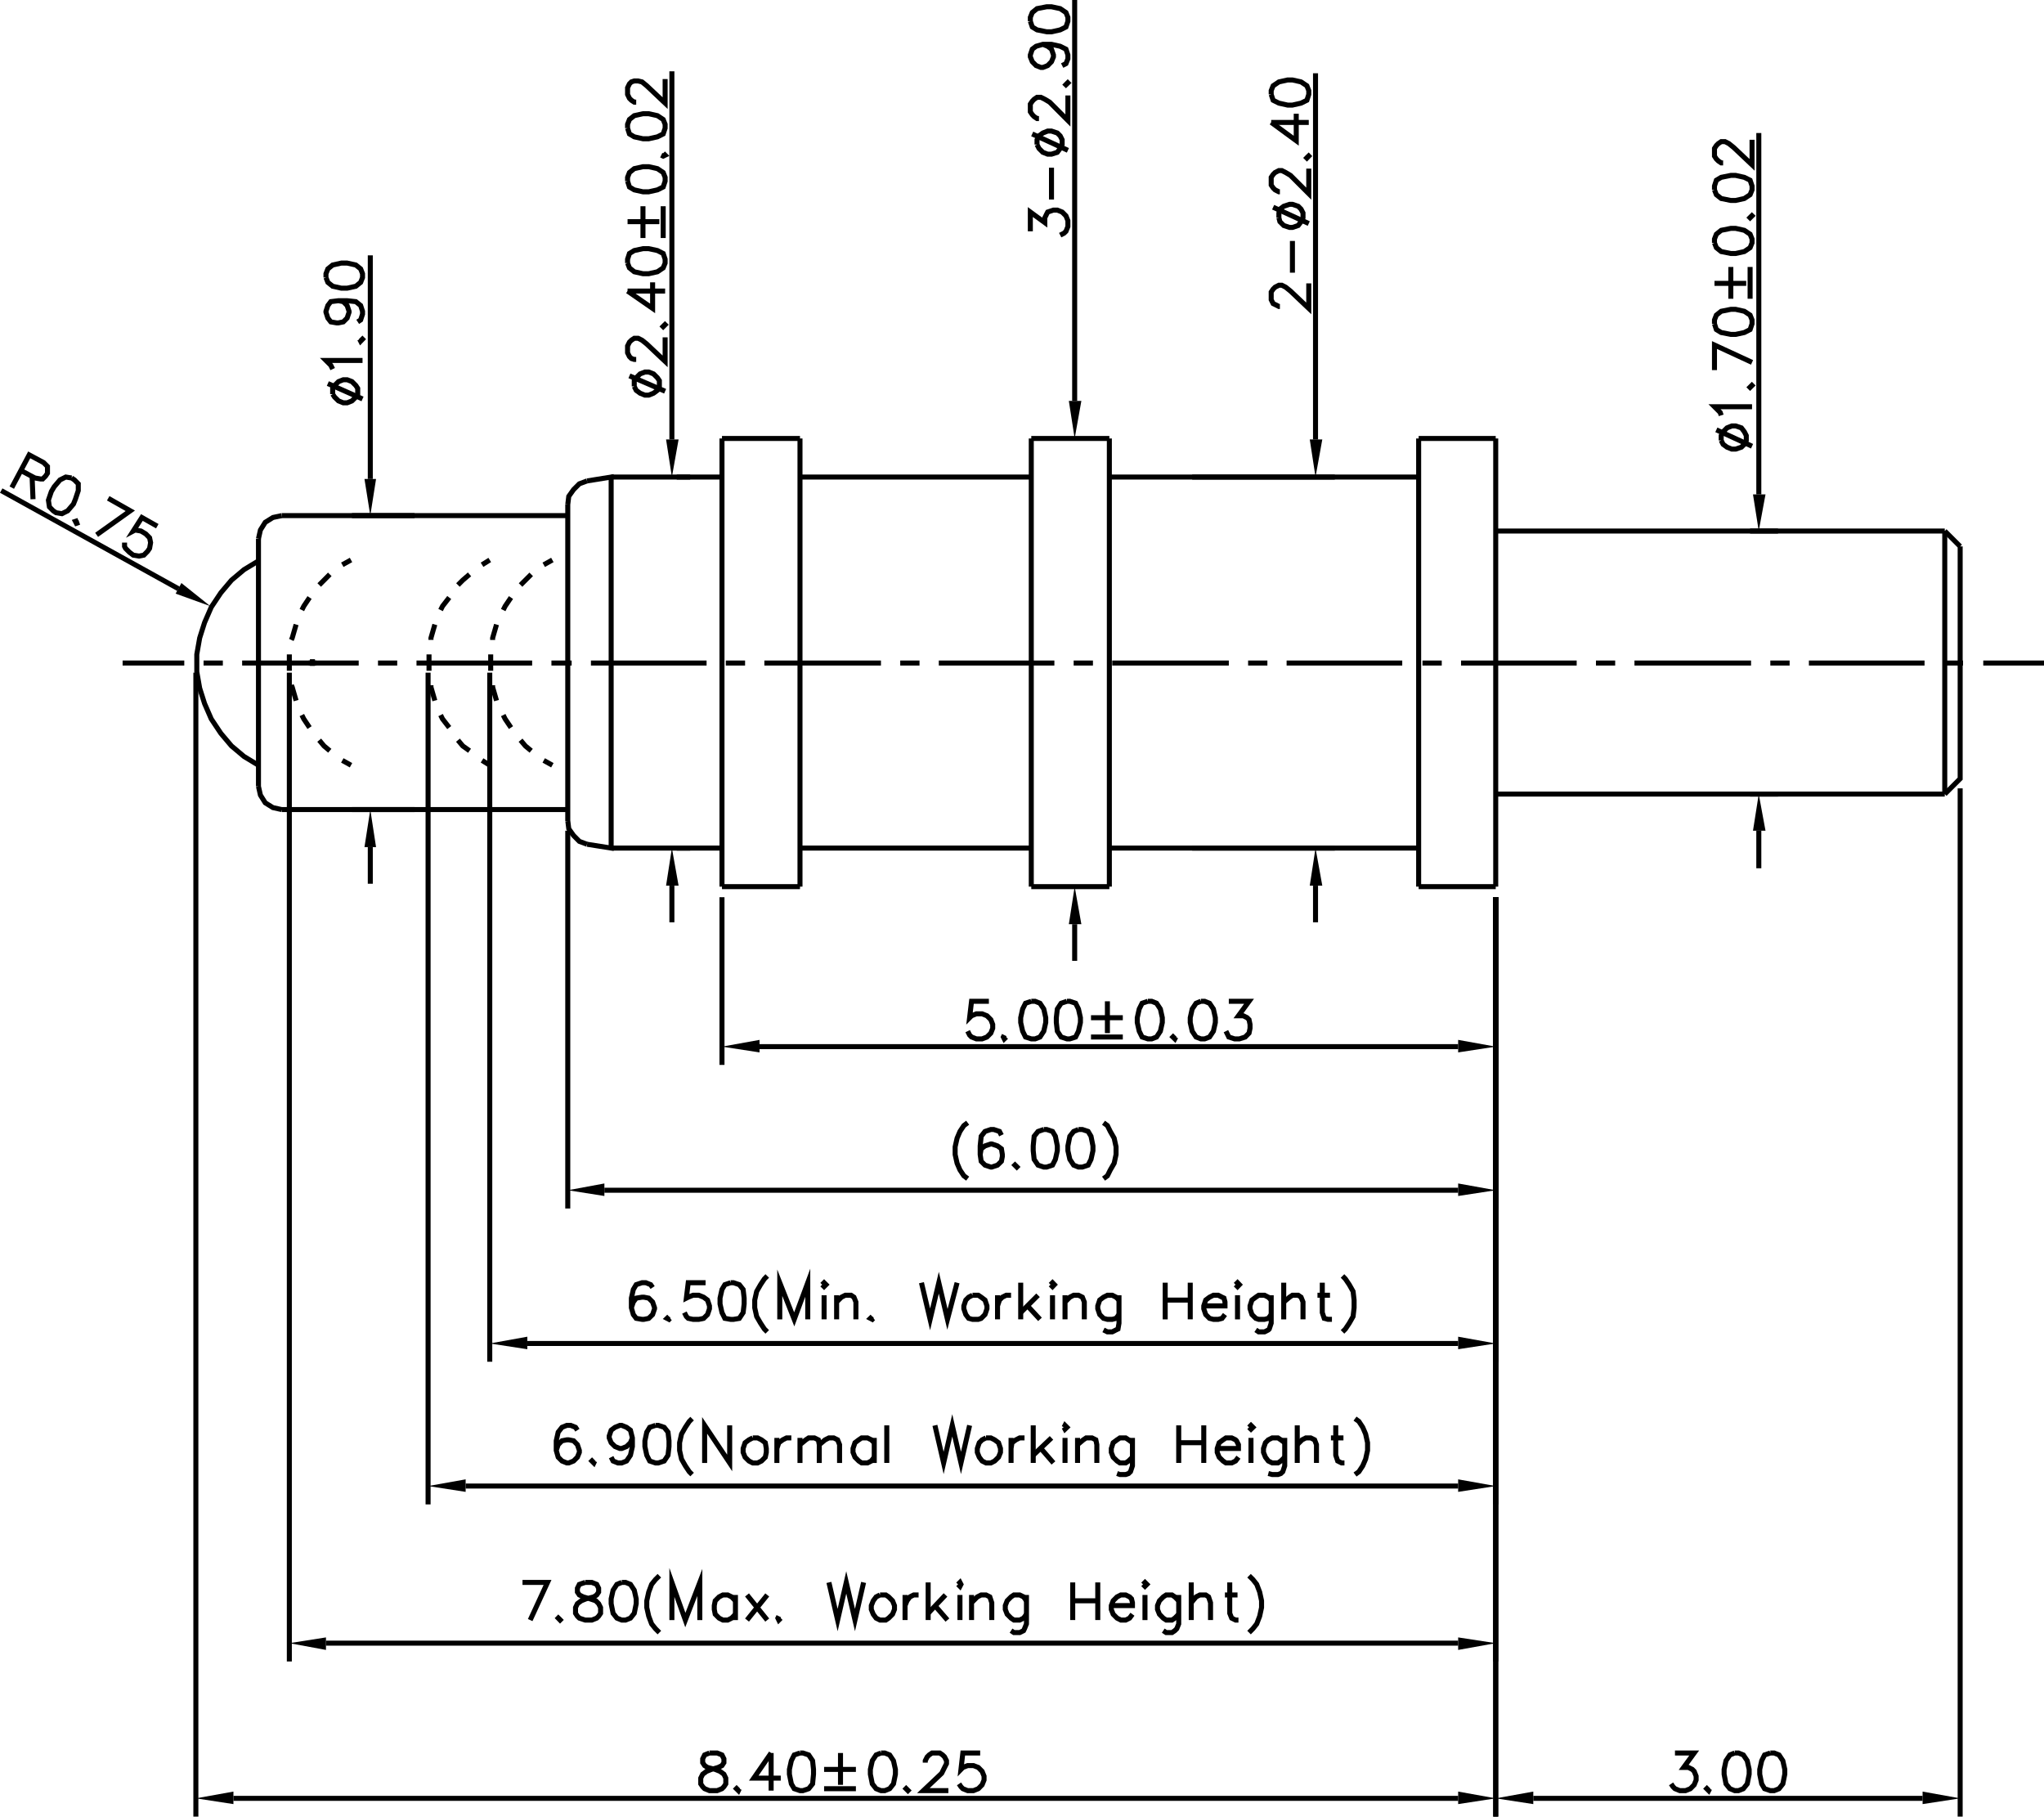 <svg xmlns="http://www.w3.org/2000/svg" xmlns:xlink="http://www.w3.org/1999/xlink" viewBox="0 0 305.25 271.25" xmlns:v="https://vecta.io/nano"><style><![CDATA[.B{fill:none}.C{stroke:#000}.D{stroke-miterlimit:10}.E{stroke-width:.75}]]></style><g class="B C D E"><path d="M305.25 99h-9.07m-3.02 0h-2.88m-2.87 0h-17.27m-2.88 0h-2.88m-2.88 0h-17.41m-2.88 0h-2.87m-2.88 0h-17.27m-2.88 0h-2.88m-3.02 0h-17.27m-2.87 0h-2.88m-2.88 0H166.1m-2.88 0h-2.88m-2.88 0H140.2m-2.88 0h-2.88m-2.88 0h-17.41m-2.88 0h-2.88m-2.87 0H88.25m-2.88 0h-3.02m-2.88 0H62.2m-2.88 0h-2.87"/><path d="M53.57 99H36.16m-2.88 0H30.4m-2.88 0h-9.21m66.48 23.6V75.26m.01 47.34l.14 1.15.72 1.01.86.87 1.15.43m0-54.25l-1.15.43-.86.86-.72 1.01-.14 1.15m69.21 57.13V65.47m11.66 66.92V65.47m-57.85 66.92V65.47m11.65 66.92V65.47m103.9 66.92V65.47m-11.51 66.92V65.47"/><path d="M211.86 71.23h-46.19m-11.66 0h-34.54m-11.65 0H91.27m120.59 55.4h-46.19"/><path d="M154.01 126.63h-34.54m-11.65 0H91.27m-3.6-54.82l3.6-.58v55.4l-3.6-.57m20.15-60.59h11.65m0 66.92h-11.65m184.91-50.8v34.68l-2.3 2.3m0-39.28l2.3 2.3m-2.3-2.3h-67.06m67.06 39.28h-67.06m0-53.1h-11.51m11.51 66.92h-11.51m-46.19-66.92h-11.66m11.66 66.92h-11.66m8.06-66.92h-4.32m4.61 66.92h-4.61m2.74-72.53V0m0 138v5.47"/></g><path d="M159.62 59.86h1.87l-1 5.61-.87-5.61m1.87 78.14h-1.87l.87-5.61 1 5.61"/><g class="B C D E"><path d="M153.87 34.54v-2.88l2.16 1.58v-.72l.28-.57.15-.29.86-.29h.58l.72.29.57.57.29.72v.87l-.29.72-.29.28-.57.29m-1.3-5.32v-4.75m-2.16-3.45l.29.57.58.58.72.28h.57l.87-.28.43-.58.29-.57v-.72l-.29-.58-.43-.43-.87-.29h-.57l-.72.29-.58.43-.29.58v.72"/><path d="M154.15 20l5.33 2.45m-4.32-4.75h-.29l-.43-.29-.28-.29-.29-.43v-1.15l.29-.43.28-.29.43-.29h.58l.58.29.72.43 2.73 2.74v-3.74m-.58-1.87l.29.28.29-.28-.29-.29m-3.45-5.47l.72.29.57.43.29.86v.29l-.29.72-.57.58-.72.28h-.29l-.72-.28-.57-.58-.29-.72V8.2l.29-.86.57-.43 1.01-.29h1.29l1.3.29.86.43.29.86v.58l-.29.72-.57.29m-4.75-6.62l.29.86.71.43 1.44.29h.72l1.3-.29.86-.43.29-.86v-.58l-.29-.72-.86-.58-1.3-.28h-.72l-1.44.28-.71.58-.29.72v.58m107.49 76.12h4.17m-4.17 39.28h4.17m-2.87-44.75V19.86m0 104.18v5.61"/></g><path d="M261.79 73.82h1.87l-1.01 5.47-.86-5.47m1.87 50.22h-1.87l.86-5.47 1.01 5.47"/><g class="B C D E"><path d="M257.04 65.76l.29.58.58.43.72.29h.57l.86-.29.44-.43.29-.58v-.72l-.29-.57-.44-.58-.86-.29h-.57l-.72.29-.58.58-.29.57v.72"/><path d="M256.32 64.18l5.33 2.45m-4.61-4.61l-.14-.43-.86-.86h5.61m-.58-3.17l.29.29.29-.29-.29-.29m-5.32-2.01v-3.74l5.61 2.59m-5.61-5.76l.28.86.72.44 1.44.28h.72l1.3-.28.86-.44.29-.86v-.58l-.29-.72-.86-.57-1.3-.29h-.72l-1.44.29-.72.57-.28.72v.58m0-6.04h4.74"/><path d="M258.48 44.61v-4.75m2.88 4.75v-4.75m-5.32-3.6l.28.72.72.58 1.44.29h.72l1.3-.29.86-.58.29-.72v-.57l-.29-.72-.86-.58-1.3-.29h-.72l-1.44.29-.72.58-.28.72v.57m5.03-4.03l.29.29.29-.29-.29-.28m-5.32-3.6l.28.72.72.57 1.44.29h.72l1.3-.29.86-.57.29-.72v-.58l-.29-.86-.86-.43-1.3-.29h-.72l-1.44.29-.72.43-.28.86v.58m1.29-4.03h-.29l-.43-.29-.29-.29-.28-.43v-1.15l.28-.43.29-.29.43-.29h.58l.57.29.72.58 2.74 2.59v-3.74M84.79 120.88H42.06m42.73-43.89H42.06m-3.46 3.45v36.98m0 0l.29 1.3.72 1.15 1.15.72 1.3.29"/><path d="M42.06 76.99l-1.3.28-1.15.72-.72 1.15-.29 1.3m0 3.31l-2.15 1.3-1.88 1.58-1.58 1.87-1.44 2.16-1 2.3-.73 2.3-.43 2.45v2.59l.43 2.45.73 2.3 1 2.3 1.44 2.16 1.58 1.87 1.88 1.58 2.15 1.3m139.44-43.03h21.3m-21.3 55.4h21.3m-2.88-61.01V10.94m0 121.3v5.47"/></g><path d="M195.6 65.62h1.87l-1.01 5.61-.86-5.61m1.87 66.62h-1.87l.86-5.61 1.01 5.61"/><g class="B C D E"><path d="M191.14 45.76h-.15l-.57-.29-.29-.14-.29-.58V43.6l.29-.43.29-.29.57-.29h.44l.57.29.72.58 2.73 2.59v-3.74m-2.44-1.59v-4.74m-2.02-3.46l.15.58.57.57.87.29h.43l.86-.29.43-.57.29-.58v-.72l-.29-.57-.43-.43-.86-.29h-.43l-.87.29-.57.43-.15.57v.72"/><path d="M190.13 30.94l5.32 2.44m-4.31-4.74h-.15l-.57-.29-.29-.29-.29-.43v-1.15l.29-.43.29-.29.57-.29h.44l.57.29.72.43 2.73 2.73v-3.74m-.57-1.87l.29.29.28-.29-.28-.29m-5.33-4.75l3.74 2.74v-4.03"/><path d="M189.84 18.28h5.61m-5.61-4.18l.29.87.86.43 1.3.29h.72l1.29-.29.87-.43.28-.87v-.57l-.28-.72-.87-.58-1.29-.29h-.72l-1.3.29-.86.58-.29.72v.57M61.91 76.99h-9.35m9.35 43.89h-9.35m2.74-49.36V38.13m0 88.36v5.47"/></g><path d="M54.43 71.52h1.73l-.86 5.47-.87-5.47m1.73 54.97h-1.73l.87-5.61.86 5.61"/><g class="B C D E"><path d="M49.68 58.85l.29.44.58.57.72.29h.57l.72-.29.58-.57.28-.44v-.86l-.28-.43-.58-.58-.72-.28h-.57l-.72.28-.58.58-.29.43v.86"/><path d="M48.96 57.27l5.18 2.3m-4.46-4.46l-.28-.57-.72-.72h5.46m-.43-3.17l.15.29.28-.29-.28-.28m-3.31-5.47l.72.14.57.58.29.86v.14l-.29.87-.57.57-.72.15h-.29l-.86-.15-.44-.57-.28-.87v-.14l.28-.86.44-.58 1.15-.14h1.29l1.3.14.72.58.28.86v.43l-.28.86-.44.29m-4.74-6.62l.28.72.72.58 1.3.29h.86l1.3-.29.72-.58.28-.72v-.57l-.28-.72-.72-.58-1.3-.29h-.86l-1.3.29-.72.58-.28.72v.57M.18 73.25l26.48 14.67"/><path d="M1.76 72.81l2.6-4.89 2.15 1.15.58.58v1.01l-.29.43-.43.43h-.29l-.86-.15-2.16-1.15"/><path d="M4.79 71.09l.14 3.45m5.76-3.17l-.87-.14-.86.43-.86 1.01-.43.72-.44 1.29.15 1.01.57.58.43.29.87.14.86-.43.86-1.01.29-.72.43-1.29v-1.01l-.57-.58-.43-.29m1 6.34l-.43.14.15.29.43-.15m4.32-3.59l3.3 1.87-5.03 3.59m9.06-1.29l-2.3-1.3-1.29 2.02.28-.15.87.15.72.43.57.58.15.72-.15.86-.29.43-.57.58-.72.14-.86-.14-.58-.44-.57-.57-.15-.29v-.57"/></g><path d="M26.23 88.64l.86-1.58 4.32 3.45-5.18-1.87"/><g class="B C D E"><path d="M46.09 99h1.15"/><path d="M46.66 99.43v-1m176.71 35.54v137.28M29.25 100.44v170.81m188.51-2.73H34.86"/></g><path d="M217.76 269.38v-1.87l5.61 1.01-5.61.86m-182.9-1.87v1.87l-5.61-.86 5.61-1.01"/><g class="B C D E"><path d="M105.95 261.75l-.72.29-.29.58v.57l.29.44.43.28 1.15.29.72.29.58.43.28.58v.86l-.28.43-.29.29-.72.29h-1.15l-.72-.29-.29-.29-.29-.43v-.86l.29-.58.58-.43.72-.29 1-.29.58-.28.29-.44v-.57l-.29-.58-.72-.29h-1.15m4.32 5.04l-.29.29.29.29.14-.29m4.75-5.33l-2.59 3.75h4.03"/><path d="M115.16 261.75v5.62m4.31-5.62l-.86.29-.43.86-.29 1.3v.72l.29 1.44.43.72.86.29h.44l.86-.29.58-.72.14-1.44v-.72l-.14-1.3-.58-.86-.86-.29h-.44m6.05 0v4.75"/><path d="M123.07 264.2h4.75m-4.75 2.88h4.75m3.74-5.33l-.72.29-.57.86-.29 1.3v.72l.29 1.44.57.72.72.29h.58l.72-.29.57-.72.29-1.44v-.72l-.29-1.3-.57-.86-.72-.29h-.58m4.03 5.04l-.29.29.29.29.29-.29m2.3-3.89v-.29l.29-.57.29-.29.43-.29h1.15l.43.29.29.29.29.57v.44l-.29.57-.43.87-2.74 2.59h3.74m4.75-5.62h-2.59l-.28 2.45.28-.29.72-.28h.87l.72.28.57.58.29.72v.57l-.29.72-.57.58-.72.29h-.87l-.72-.29-.28-.29-.29-.43m80.15-132.39v46.48M84.79 124.04v56.41m132.97-2.73H90.26"/></g><path d="M217.76 178.58v-1.87l5.61 1.01-5.61.86m-127.5-1.87v1.87l-5.46-.86 5.46-1.01"/><path d="M144.51 167.64l-.57.43-.58.87-.43 1.01-.29 1.29v1.15l.29 1.3.43 1 .58.87.57.43m5.04-6.48l-.29-.57-.86-.29h-.43l-.87.29-.57.72-.15 1.44v1.29l.15 1.01.57.57.87.29h.14l.86-.29.58-.57.14-.72v-.29l-.14-.86-.58-.43-.86-.29h-.14l-.87.29-.57.43-.15.86m5.47 1.3l-.29.28.29.29.29-.29m3.74-5.32l-.86.29-.58.72-.14 1.44v.72l.14 1.29.58.86.86.29h.43l.87-.29.43-.86.29-1.29v-.72l-.29-1.44-.43-.72-.87-.29h-.43m5.18 0l-.72.29-.57.72-.29 1.44v.72l.29 1.29.57.86.72.29h.58l.86-.29.43-.86.29-1.29v-.72l-.29-1.44-.43-.72-.86-.29h-.58m3.74-1.01l.58.43.43.87.58 1.01.28 1.29v1.15l-.28 1.3-.58 1-.43.87-.58.43m-91.66-75.55v102.89m150.23-69.36v69.36M78.75 200.6h139.01" class="B C D E"/><path d="M78.75 199.59v1.87l-5.61-.86 5.61-1.01m139.01 1.87v-1.87l5.61 1.01-5.61.86"/><g class="B C D E"><path d="M97.46 192.25l-.29-.43-.72-.29h-.57l-.87.29-.43.72-.29 1.29v1.44l.29 1.01.43.57.87.15h.28l.72-.15.58-.57.29-.86v-.15l-.29-.86-.58-.58-.72-.14h-.28l-.87.14-.43.58-.29.86m5.62 1.3l-.29.28.29.15.14-.15m5.32-5.32h-2.59l-.28 2.3.28-.14.72-.29h.86l.72.29.58.43.29.87v.43l-.29.86-.58.57-.72.15h-.86l-.72-.15-.28-.28-.29-.58m6.9-4.46l-.86.29-.43.72-.29 1.29v.87l.29 1.29.43.86.86.15h.44l.86-.15.57-.86.15-1.29v-.87l-.15-1.29-.57-.72-.86-.29h-.44m5.47-1.01l-.43.44-.57.86-.58 1.01-.29 1.29v1.15l.29 1.3.58 1 .57.87.43.43m1.87-1.87v-5.47l2.16 5.47 2.02-5.47V197m2.15-5.18l.29.29.29-.29-.29-.29-.29.29m.29 1.58v3.6m1.87 0v-3.6m0 1.01l.72-.72.58-.29h.86l.43.29.29.72V197m2.45-.43l-.29.28.29.15.14-.15m7.2-5.32l1.29 5.47 1.3-5.47 1.29 5.47 1.44-5.47m2.3 1.87l-.57.29-.43.43-.29.87v.43l.29.86.43.57.57.15h.87l.43-.15.57-.57.29-.86v-.43l-.29-.87-.57-.43-.43-.29h-.87m3.74 3.6v-3.6m0 1.59l.29-.87.43-.43.58-.29h.72m1.44 3.6v-5.47"/><path d="M155.02 193.4l-2.59 2.59m1.01-1.01l1.87 2.02m1.58-5.18l.29.29.28-.29-.28-.29-.29.29m.29 1.58v3.6m1.87 0v-3.6m0 1.01l.72-.72.57-.29h.72l.58.29.29.72V197m5.18-3.6v4.17l-.15.87-.29.14-.57.29h-.72l-.58-.29"/><path d="M167.11 194.12l-.44-.43-.57-.29h-.72l-.58.29-.57.43-.29.87v.43l.29.86.57.57.58.15h.72l.57-.15.44-.57m6.9.72v-5.47m3.74 0V197m-3.74-2.88h3.74m2.02.87h3.17v-.58l-.15-.58-.29-.14-.57-.29h-.72l-.58.29-.57.43-.29.87v.43l.29.86.57.57.58.15h.72l.57-.15.44-.57m1.58-4.46l.29.29.28-.29-.28-.29-.29.29m.29 1.58v3.6m5.03-3.6v4.17l-.29.87-.14.14-.57.29h-.87l-.43-.29"/><path d="M189.84 194.12l-.43-.43-.57-.29h-.87l-.43.29-.58.43-.28.87v.43l.28.86.58.57.43.15h.87l.57-.15.43-.57m1.87.72v-5.47"/><path d="M191.71 194.41l.87-.72.43-.29h.86l.43.29.29.72V197m2.88-5.47v4.46l.29.86.57.15h.58"/><path d="M196.75 193.4h1.87m1.87-2.88l.43.44.58.86.57 1.01.15 1.29v1.15l-.15 1.3-.57 1-.58.87-.43.43M63.93 100.44v124.19m159.44-90.66v90.66m-153.83-2.74h148.22"/></g><path d="M69.54 220.89v1.87l-5.61-.87 5.61-1m148.22 1.87v-1.87l5.61 1-5.61.87"/><g class="B C D E"><path d="M86.23 213.55l-.28-.43-.72-.29h-.58l-.72.29-.57.72-.29 1.29v1.44l.29 1.01.57.57.72.29h.29l.72-.29.57-.57.29-.72v-.29l-.29-.86-.57-.58-.72-.14h-.29l-.72.14-.57.58-.29.86m5.61 1.3l-.29.28.29.29.14-.29m5.62-3.45l-.29.72-.58.57-.72.29h-.28l-.72-.29-.58-.57-.29-.72v-.29l.29-.86.58-.43.72-.29h.28l.72.29.58.43.29 1.15v1.29l-.29 1.3-.58.86-.72.29h-.57l-.72-.29-.29-.57m6.62-4.75l-.86.29-.44.72-.28 1.29v.86l.28 1.3.44.86.86.29h.43l.87-.29.57-.86.15-1.3v-.86l-.15-1.29-.57-.72-.87-.29h-.43m5.47-1.01l-.43.43-.58.87-.57 1-.29 1.3v1.15l.29 1.3.57 1 .58.87.43.43m1.87-1.73v-5.61l3.74 5.61v-5.61m3.45 1.87l-.57.29-.58.43-.29.86v.58l.29.72.58.57.57.29h.72l.58-.29.57-.57.15-.72v-.58l-.15-.86-.57-.43-.58-.29h-.72m3.6 3.74v-3.74m0 1.58l.29-.86.58-.43.57-.29h.72m1.29 3.74v-3.74m0 1.01l.87-.72.43-.29h.86l.58.29.14.72v2.73m0-2.73l.87-.72.57-.29h.72l.58.29.29.72v2.73m5.18-3.74v3.74"/><path d="M130.56 215.42l-.44-.43-.57-.29h-.87l-.43.29-.57.43-.29.86v.58l.29.72.57.57.43.29h.87l.57-.29.44-.57m1.87.86v-5.61m7.19 0l1.3 5.61 1.29-5.61 1.3 5.61 1.29-5.61m2.45 1.87l-.58.29-.43.43-.29.86v.58l.29.72.43.57.58.29h.72l.57-.29.58-.57.29-.72v-.58l-.29-.86-.58-.43-.57-.29h-.72m3.74 3.74v-3.74m0 1.58l.14-.86.58-.43.57-.29h.72m1.3 3.74v-5.61"/><path d="M157.03 214.7l-2.73 2.59m1.15-1.01l1.87 2.16m1.58-5.32l.15.28.29-.28-.29-.29-.15.29m.15 1.58v3.74m1.87 0v-3.74m0 1.01l.86-.72.43-.29h.87l.57.29.15.72v2.73m5.32-3.74v4.17l-.29.87-.29.28-.43.15h-.86l-.43-.15"/><path d="M169.12 215.42l-.58-.43-.43-.29h-.86l-.43.29-.58.43-.28.86v.58l.28.72.58.57.43.29h.86l.43-.29.58-.57m6.91.86v-5.61m3.74 0v5.61m-3.74-3.02h3.74m2.01.86h3.17v-.57l-.29-.58-.14-.14-.58-.29h-.86l-.43.29-.58.43-.29.86v.58l.29.72.58.57.43.29h.86l.58-.29.43-.57m1.58-4.46l.29.28.29-.28-.29-.29-.29.29m.29 1.58v3.74m5.04-3.74v4.17l-.29.87-.29.28-.43.15h-.86l-.58-.15"/><path d="M191.86 215.42l-.58-.43-.43-.29h-.86l-.58.29-.43.43-.29.86v.58l.29.72.43.57.58.29h.86l.43-.29.58-.57m1.87.86v-5.61"/><path d="M193.73 215.71l.72-.72.57-.29h.72l.58.29.28.72v2.73m2.88-5.61v4.46l.29.86.58.29h.43"/><path d="M198.76 214.7h1.87m1.73-2.88l.58.43.57.87.43 1 .29 1.3v1.15l-.29 1.3-.43 1-.57.87-.58.43M73.14 83.61l-1.15.72m-1.87 1.43l-1.01.87-.72.72m-1.3 1.87l-1 1.29-.29.58m-.86 2.16l-.58 2.01v.29m-.29 2.16v2.44m.29 2.16v.29l.58 2.01m.86 2.16l.29.58 1 1.29m1.3 1.88l.72.86 1.01.72m1.87 1.44l1.15.72m9.35-30.65l-1.29.72m-1.87 1.43l-1.59 1.59m-1.43 1.87l-.87 1.29-.29.58m-1 2.16l-.58 2.01v.29m-.29 2.16v2.44m.29 2.16v.29l.58 2.01m1 2.16l.29.58.87 1.29m1.43 1.88l.72.86.87.72m1.87 1.44l1.29.72M52.42 83.61l-1.3.72m-1.87 1.43l-.86.87-.72.72m-1.44 1.87l-.86 1.29-.29.58m-.86 2.16l-.58 2.01-.14.29m-.29 2.16v2.44m.29 2.16l.14.29.58 2.01m.86 2.16l.29.58.86 1.29m1.44 1.88l.72.86.86.72m1.87 1.44l1.3.72m-9.21-13.82v147.64m180.16-114.11v114.11m-174.69-2.73h169.08"/></g><path d="M48.68 244.49v1.87l-5.47-1.01 5.47-.86m169.08 1.87v-1.87l5.61.86-5.61 1.01"/><g class="B C D E"><path d="M78.03 236.28h3.74l-2.59 5.62m4.46-.58l-.28.29.28.29.29-.29m3.46-5.33l-.87.29-.29.58v.57l.29.43.58.29 1.01.29.86.29.43.43.29.58v.86l-.29.43-.29.29-.72.29h-1l-.87-.29-.29-.29-.28-.43v-.86l.28-.58.58-.43.72-.29 1.15-.29.43-.29.29-.43v-.57l-.29-.58-.72-.29h-1m5.46 0l-.72.29-.57.87-.29 1.29v.72l.29 1.44.57.72.72.29h.58l.72-.29.57-.72.29-1.44v-.72l-.29-1.29-.57-.87-.72-.29h-.58m5.62-1l-.58.57-.58.72-.43 1.15-.29 1.3v1.01l.29 1.29.43 1.15.58.72.58.58m1.87-1.87v-5.62l2.01 5.62 2.16-5.62v5.62m5.32-3.75v3.75"/><path d="M109.83 239.02l-.57-.58-.58-.29h-.72l-.57.29-.58.58-.14.72v.57l.14.72.58.58.57.29h.72l.58-.29.57-.58m1.73.87l3.02-3.75"/><path d="M114.58 241.9l-3.02-3.75m4.75 3.17l-.14.29.14.29.29-.29m7.19-5.33l1.3 5.62 1.29-5.62 1.3 5.62 1.29-5.62m2.45 1.87l-.58.29-.43.58-.29.72v.57l.29.72.43.58.58.29h.86l.43-.29.58-.58.29-.72v-.57l-.29-.72-.58-.58-.43-.29h-.86m3.74 3.75v-3.75m0 1.59l.29-.72.43-.58.58-.29h.72m1.43 3.75v-5.62"/><path d="M141.2 238.15l-2.59 2.74"/><path d="M139.62 239.74l1.87 2.16m1.58-5.33l.29.29.15-.29-.15-.29-.29.29m.29 1.58v3.75m1.73 0v-3.75m0 1.16l.86-.87.58-.29h.72l.57.29.29.87v2.59m5.18-3.75v4.32l-.29.72-.14.29-.58.29h-.86l-.43-.29"/><path d="M153.29 239.02l-.43-.58-.58-.29h-.86l-.43.29-.58.58-.28.72v.57l.28.72.58.58.43.29h.86l.58-.29.43-.58m6.91.87v-5.62m3.74 0v5.62m-3.74-2.88h3.74m2.02.72h3.16v-.43l-.14-.58-.29-.29-.58-.29h-.72l-.57.29-.58.58-.28.72v.57l.28.72.58.58.57.29h.72l.58-.29.43-.58m1.58-4.46l.29.29.29-.29-.29-.29-.29.29m.29 1.58v3.75m5.04-3.75v4.32l-.29.72-.29.29-.43.29h-.86l-.44-.29"/><path d="M176.03 239.02l-.58-.58-.43-.29h-.86l-.44.29-.57.58-.29.72v.57l.29.72.57.58.44.29h.86l.43-.29.58-.58m1.87.87v-5.62"/><path d="M177.9 239.31l.72-.87.57-.29h.87l.43.29.29.87v2.59m2.87-5.62v4.61l.29.72.58.29h.43"/><path d="M182.93 238.15h1.88m1.72-2.87l.58.57.57.72.44 1.15.28 1.3v1.01l-.28 1.29-.44 1.15-.57.72-.58.58M101.06 71.23h2.01m-2.01 55.4h2.01m-2.73-61.01V10.65m0 121.59v5.47"/></g><path d="M99.47 65.62h1.87l-1 5.61-.87-5.61m1.87 66.62h-1.87l.87-5.61 1 5.61"/><g class="B C D E"><path d="M94.72 57.7l.29.58.58.43.72.29h.57l.72-.29.58-.43.29-.58v-.86l-.29-.43-.58-.58-.72-.28h-.57l-.72.28-.58.58-.29.43v.86"/><path d="M94 56.12l5.33 2.3m-4.32-4.75h-.29l-.43-.14-.29-.29-.28-.57v-1.01l.28-.57.29-.29.43-.29h.58l.58.29.71.57 2.74 2.59v-3.59m-.58-1.88l.29.29.29-.29-.29-.28m-5.32-4.75l3.74 2.59v-3.89"/><path d="M93.72 43.46h5.61m-5.61-4.18L94 40l.72.58 1.3.29h.86l1.3-.29.86-.58.29-.72v-.57l-.29-.86-.86-.44-1.3-.28h-.86l-1.3.28-.72.44-.28.86v.57m0-6.18h4.75"/><path d="M96.02 35.54v-4.75m3.02 4.75v-4.75m-5.32-3.74l.28.87.72.43 1.3.29h.86l1.3-.29.86-.43.29-.87v-.57l-.29-.72-.86-.58-1.3-.29h-.86l-1.3.29-.72.58-.28.72v.57m5.03-3.88l.29.14.29-.14-.29-.29m-5.32-3.74L94 20l.72.43 1.3.29h.86l1.3-.29.86-.43.29-.86v-.58l-.29-.72-.86-.57-1.3-.29h-.86l-1.3.29-.72.57-.28.72v.58m1.29-3.89h-.29l-.43-.28-.29-.29-.28-.58v-1l.28-.58.29-.29.43-.14h.58l.58.14.71.58 2.74 2.59v-3.6m8.49 122.17v25.04m115.55-25.04v25.04m-109.94-2.73h104.33"/></g><path d="M113.43 155.27v1.87l-5.61-.86 5.61-1.01m104.33 1.87v-1.87l5.61 1.01-5.61.86"/><g class="B C D E"><path d="M147.68 149.51h-2.59l-.29 2.45.29-.29.72-.29h.86l.72.29.58.58.28.72v.57l-.28.72-.58.58-.72.28h-.86l-.72-.28-.29-.29-.29-.58m5.47.58l-.14.29.14.28.29-.28"/><use xlink:href="#B"/><path d="M159.34 149.51l-.87.29-.57.86-.15 1.3v.72l.15 1.29.57.87.87.28h.43l.86-.28.43-.87.29-1.29v-.72l-.29-1.3-.43-.86-.86-.29h-.43m6.04 0v4.75"/><path d="M162.93 151.96h4.75m-4.75 2.88h4.75"/><use xlink:href="#B" x="17.41"/><path d="M175.45 154.55l-.29.29.29.28.15-.28m3.74-5.33l-.72.29-.58.86-.29 1.3v.72l.29 1.29.58.87.72.28h.57l.72-.28.58-.87.29-1.29v-.72l-.29-1.3-.58-.86-.72-.29h-.57m4.17 0h3.02l-1.58 2.16h.72l.57.29.29.29.15.72v.57l-.15.72-.57.58-.87.28h-.72l-.86-.28-.14-.29-.29-.58m40.29-20v137.28m69.36-153.54v153.54m-63.75-2.73h58.14"/></g><path d="M228.98 267.51v1.87l-5.61-.86 5.61-1.01m58.14 1.87v-1.87l5.61 1.01-5.61.86"/><path d="M250.14 261.75h2.87l-1.58 2.16h.72l.58.29.28.29.29.72v.57l-.29.72-.57.58-.72.29h-.86l-.72-.29-.29-.29-.29-.43m5.61.43l-.29.29.29.29.15-.29m3.74-5.33l-.72.29-.58.86-.28 1.3v.72l.28 1.44.58.72.72.29h.57l.72-.29.58-.72.29-1.44v-.72l-.29-1.3-.58-.86-.72-.29h-.57m5.32 0l-.86.29-.43.86-.29 1.3v.72l.29 1.44.43.72.86.29h.58l.72-.29.57-.72.29-1.44v-.72l-.29-1.3-.57-.86-.72-.29h-.58m26.05-143.18V79.29" class="B C D E"/><defs ><path id="B" d="M154.01 149.51l-.86.29-.43.86-.29 1.3v.72l.29 1.29.43.87.86.28h.58l.72-.28.57-.87.29-1.29v-.72l-.29-1.3-.57-.86-.72-.29h-.58"/></defs></svg>